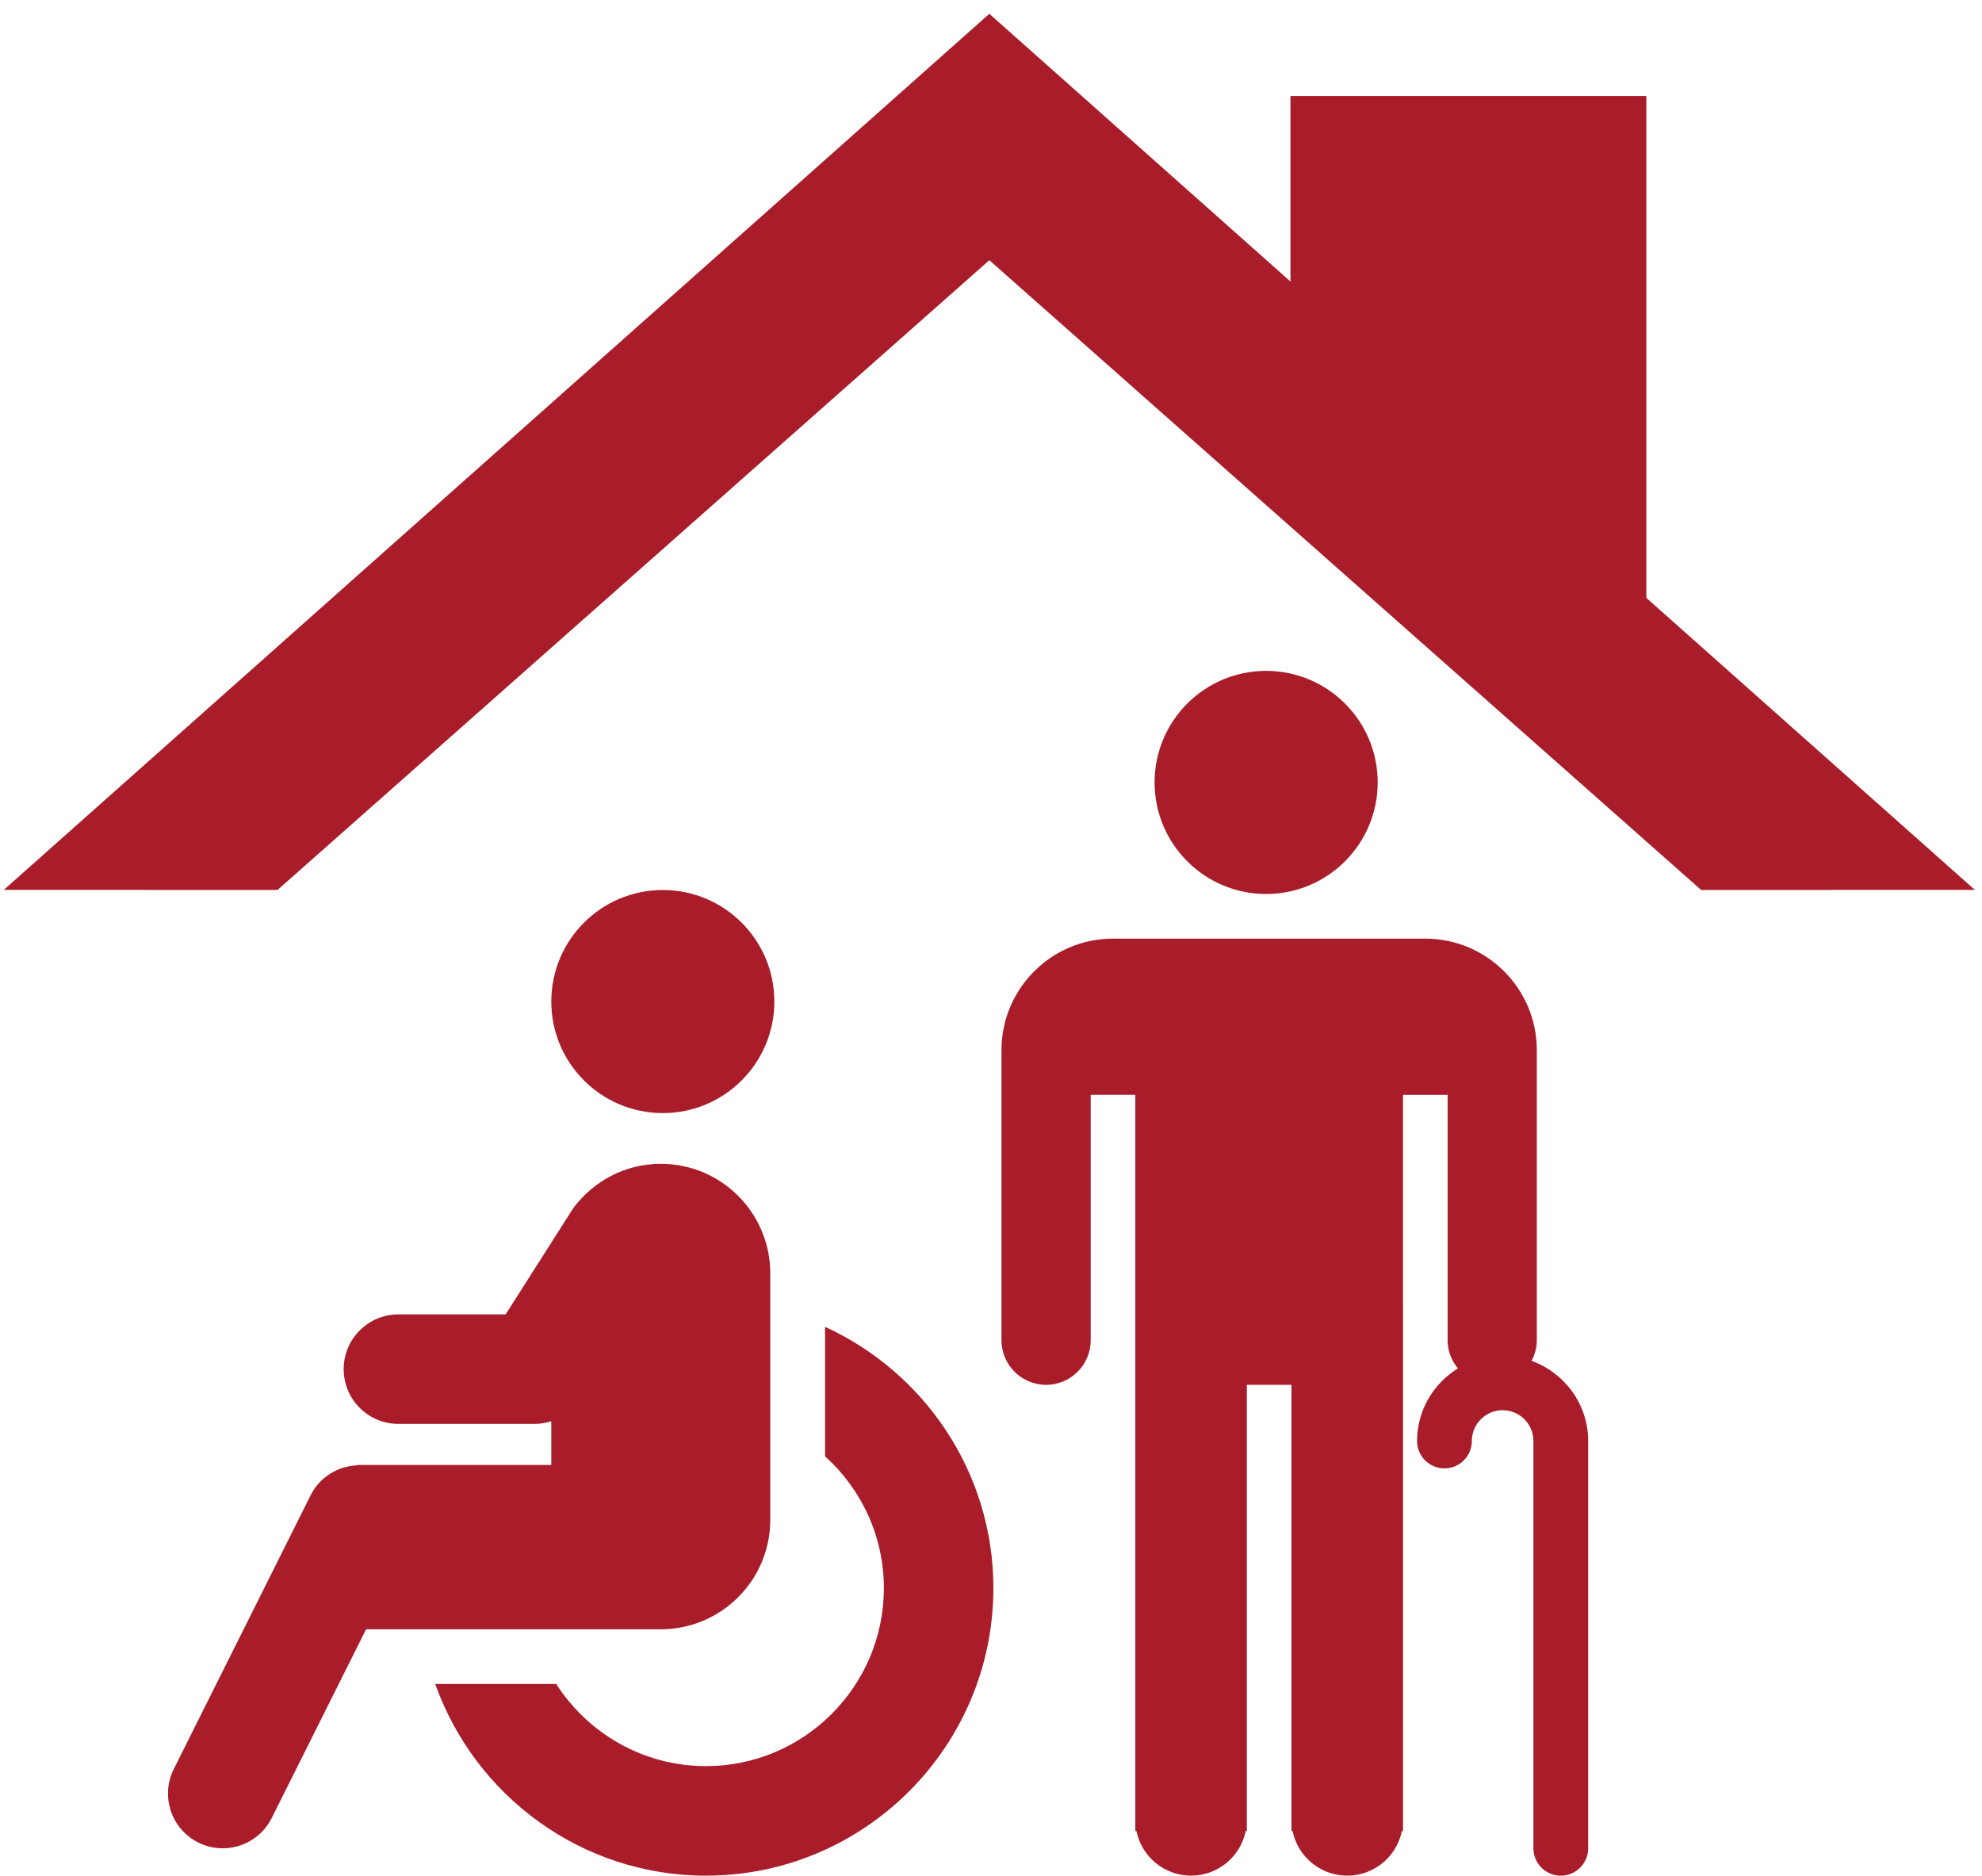 <svg width="93" height="88" viewBox="0 0 93 88" fill="none" xmlns="http://www.w3.org/2000/svg">
<path d="M77.251 28.051V4.503H60.551V13.207L46.422 0.647L0.177 41.751L13.023 41.753L46.422 12.208L79.82 41.753L92.666 41.751L77.251 28.051Z" fill="#A91D2A"/>
<path d="M64.644 36.709C64.644 39.599 62.3 41.943 59.41 41.943C56.519 41.943 54.176 39.599 54.176 36.709C54.176 33.818 56.519 31.475 59.41 31.475C62.3 31.475 64.644 33.818 64.644 36.709Z" fill="#A91D2A"/>
<path d="M71.865 63.845C72.017 63.555 72.111 63.229 72.111 62.879V49.271C72.111 46.386 69.769 44.038 66.879 44.038L52.224 44.037C49.335 44.037 46.992 46.386 46.992 49.271V62.879C46.992 64.033 47.929 64.972 49.085 64.972C50.241 64.972 51.178 64.033 51.178 62.879L51.178 51.364H53.271V85.905H53.324C53.567 87.1 54.623 87.999 55.888 87.999C57.152 87.999 58.21 87.1 58.451 85.905H58.504V64.971H60.599V85.905H60.652C60.895 87.1 61.95 87.999 63.215 87.999C64.481 87.999 65.538 87.1 65.779 85.905H65.833L65.832 51.365H67.926V62.879C67.926 63.382 68.111 63.839 68.408 64.2C67.263 64.908 66.492 66.165 66.492 67.606C66.492 68.317 67.067 68.891 67.777 68.891C68.488 68.891 69.062 68.317 69.062 67.606C69.062 66.81 69.711 66.162 70.507 66.162C71.303 66.162 71.951 66.81 71.951 67.606V86.714C71.951 87.424 72.526 88 73.236 88C73.946 88 74.521 87.424 74.521 86.714L74.521 67.606C74.52 65.872 73.407 64.405 71.865 63.846L71.865 63.845Z" fill="#A91D2A"/>
<path d="M38.713 62.251V68.325C40.405 69.854 41.473 72.058 41.473 74.51C41.473 79.114 37.727 82.86 33.125 82.86C30.176 82.86 27.587 81.319 26.099 79.006H20.422C22.28 84.235 27.265 87.999 33.124 87.999C40.559 87.999 46.612 81.948 46.612 74.51C46.612 69.069 43.366 64.381 38.714 62.251L38.713 62.251Z" fill="#A91D2A"/>
<path d="M36.334 46.989C36.334 49.879 33.991 52.222 31.101 52.222C28.211 52.222 25.868 49.879 25.868 46.989C25.868 44.099 28.211 41.756 31.101 41.756C33.991 41.756 36.334 44.099 36.334 46.989Z" fill="#A91D2A"/>
<path d="M31.006 76.44C33.843 76.44 36.143 74.139 36.143 71.302V59.74C36.143 56.903 33.843 54.602 31.006 54.602C29.322 54.602 27.843 55.422 26.905 56.672L23.725 61.666H18.695C17.276 61.666 16.126 62.818 16.126 64.234C16.126 65.655 17.276 66.804 18.695 66.804H25.117C25.376 66.804 25.626 66.753 25.867 66.679V68.73H16.779V68.746C15.874 68.779 15.012 69.282 14.576 70.151L8.154 82.998C7.52 84.266 8.035 85.81 9.302 86.445C9.672 86.63 10.063 86.715 10.45 86.715C11.393 86.715 12.3 86.196 12.749 85.296L17.178 76.44H25.005L31.006 76.44Z" fill="#A91D2A"/>
</svg>
